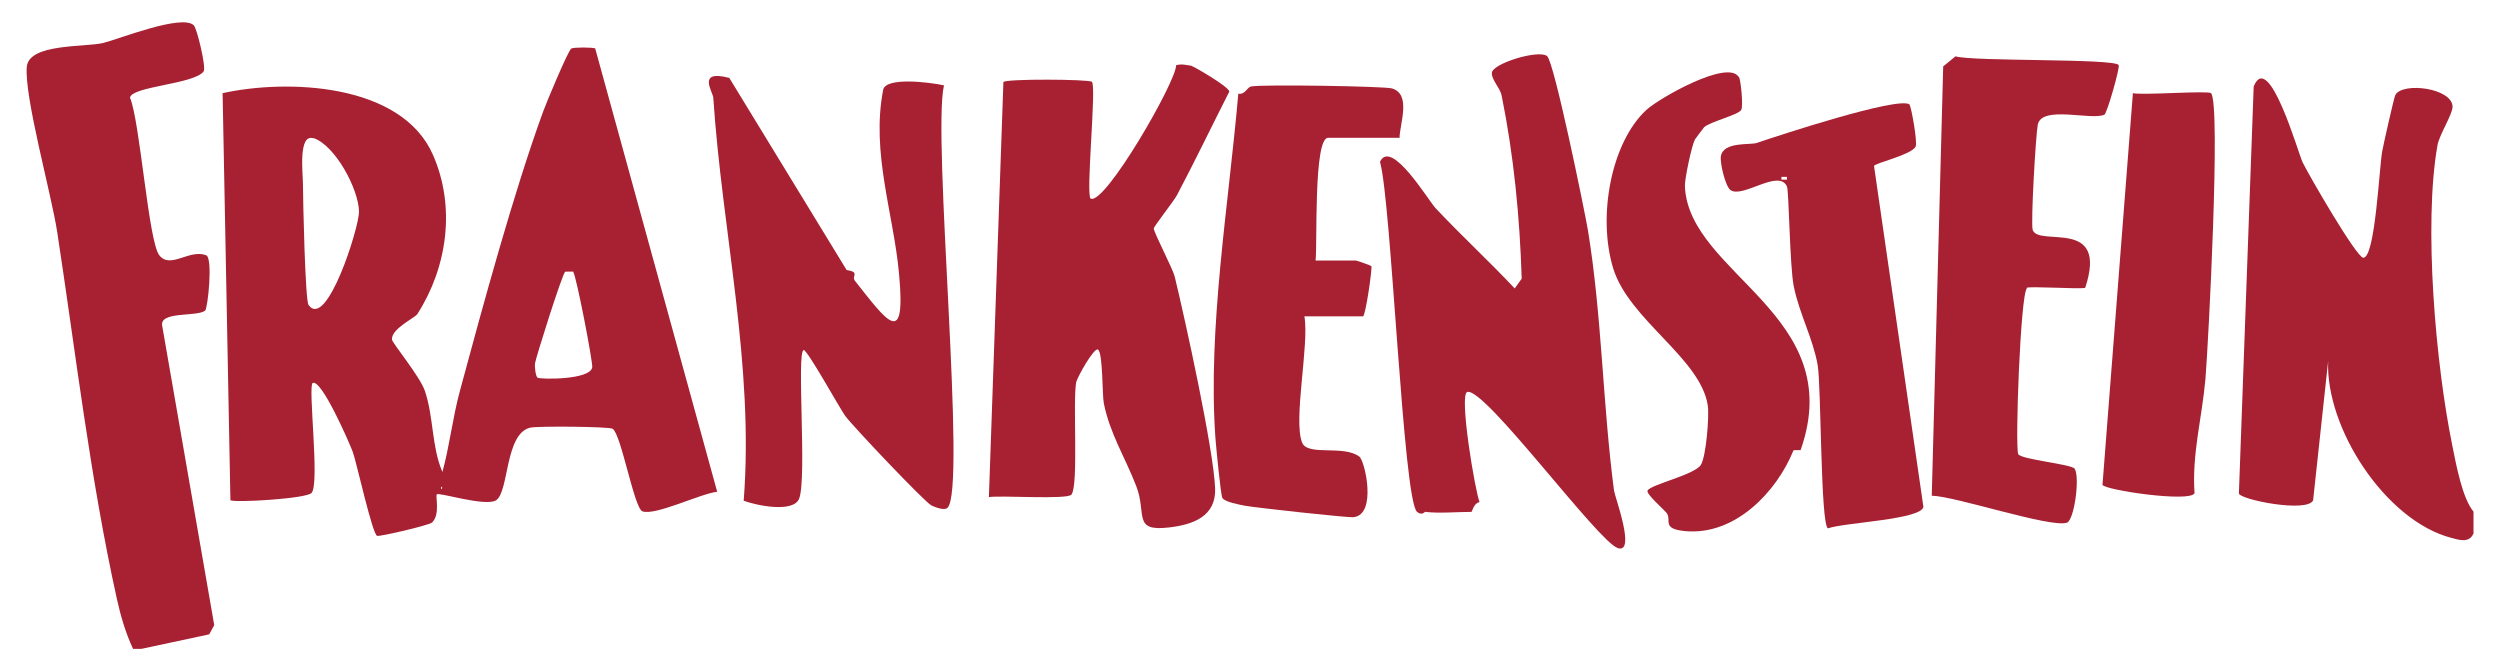 <svg xmlns="http://www.w3.org/2000/svg" id="Layer_1" viewBox="0 0 896.2 240.2"><defs><style>.st0{fill:#a72132}</style></defs><g id="Layer_2"><g id="Layer_4"><g><path d="M886.6 191.4c-1.5 3.4-5.3 2.1-7.9 1.4-23.6-6.2-45.1-39.4-44.1-63.4l-5.4 50c-2.3 4.5-26.2-.3-26.6-2.5L807.9 31c5.4-13.3 15.9 23.7 17.5 27.1 2.1 4.4 19.4 34.3 21.8 34.3 4.3 0 5.7-32.6 6.8-38.3.4-2.2 4.2-19.2 4.7-20.1 2.8-4.7 20.3-2.4 20.5 4.2 0 2.8-4.7 10-5.4 13.8-5.1 28.6-.6 78.9 5.3 107.7 1.4 7 3.6 18.9 7.6 23.7v8ZM47.6 232.4c-2.6-5.6-4.4-11.8-5.7-17.7-9.6-43.5-14.7-87.8-21.4-131.6C18.4 69.5 8.7 34.8 9.6 24c.7-8.5 20.8-7 27.4-8.6C42.7 14 65.3 4.9 69.5 9.1c1.1 1.1 4.5 15.1 3.5 16.5-3.4 4.6-25.7 5.3-26.4 9.4 3.6 8.5 6.6 51.5 10.5 56.5 4 5.1 10.7-2.3 16.8 0 2.5.9.6 19.2-.4 19.9-3.3 2.3-16.8 0-15.3 5.7l18.6 107-1.8 3.3-24.3 5.2h-3ZM213.4 17.5l43.7 158.8c-5.6.5-22.3 8.7-26.8 7-3-1.1-7.6-27.7-10.7-29.6-1.3-.8-27-1-29.5-.4-9.1 2.1-7.6 22.8-12.2 26-3.6 2.5-20.6-2.9-21.3-2.1-.6.6 1.3 7.2-1.7 10.1-1 1-18.7 5.1-19.7 4.8-1.7-.5-7.4-26.4-8.7-30-1.2-3.3-11.3-26.4-14.4-24.8-1.8.9 2.6 36-.4 39.4-1.8 2.1-28.1 3.6-29.1 2.6L79.8 33.4c23-5.1 64.1-3.7 75.4 22.1 8.2 18.6 5.2 40.3-5.6 57.1-.9 1.4-9.3 5.2-9.1 9.1 0 1.1 10.1 13.3 11.8 18.4 3.2 9.4 2.4 20.1 6.3 29.1 2.6-9.5 3.7-19.7 6.3-29.2 8.2-30.4 19.2-70.9 29.8-100 .9-2.6 9-22 10.1-22.6.9-.5 7.7-.5 8.7 0Zm-101 32.1c-5.6-1.9-3.8 12.8-3.8 16.3 0 5.4.8 41.7 2 43.4 6.5 9.2 18.2-27.9 18.1-33.5-.2-8.2-8.6-23.7-16.3-26.3Zm93.2 47.8c0-.1-2.9 0-3 0-1.2 1.2-10.6 31.1-10.8 32.8-.2 1.2.2 4.7.9 5.2.9.6 18.8.9 19.6-3.7.3-1.7-5.7-32.8-6.8-34.2Zm-47.5 77v1l.5-.5-.5-.5ZM427.3 23.7c.8.2 13.1 7.3 13.4 9.1-6.3 12.4-12.3 24.9-18.8 37.2-.9 1.8-8.3 11.2-8.3 11.9 0 1.4 6.8 14.4 7.5 17.2 3.8 15.7 13.9 61.7 14.5 75.9.4 10-7.7 13.1-16.7 14.1-13 1.5-7.7-4.9-11.6-14.9-3.9-10.1-9.4-18.7-11.6-29.6-.6-2.9-.3-18.2-2.1-19.3-1.4-.8-7.3 9.7-7.8 11.7-1.3 6.8.9 36.9-1.7 40.3-1.4 1.9-25.7.2-29.6.9l5.2-148.8c1.1-1.2 30.3-1 31.7-.1 1.8 1.1-2.3 41-.4 41.9 5.1 2.4 30.8-42.2 30.6-47.8 1.9-.6 3.7-.1 5.6.2ZM511.1 183.4c-.4 0-1.3 1.6-3.1.1-5-3.9-9.2-111.1-13.3-125.5 4-8.5 17.3 13.8 19.9 16.6 9.2 9.8 19.2 19 28.4 28.8l2.5-3.5c-.7-22.2-2.8-43.9-7.2-65.7-.5-2.6-3.7-5.7-3.5-8.1.3-3.4 16.8-8.4 19.8-6 2.5 1.9 13.4 55.2 14.6 62.2 5.1 31 5.3 62.5 9.4 93.6.3 2.2 7.9 22.6 1.4 20.6-7-2.1-47.7-57.7-54-56-3.1.8 2.9 36.1 4.4 39.5-2.1.3-2.7 3.5-2.9 3.5-5.1 0-11.7.6-16.5 0ZM261.3 27.7l42.2 69.1c5 .8 1.6 2.1 3 3.9 11.5 14.5 18.3 24.5 15.8-2.4-1.9-21.5-10.1-43.5-5.7-66.1.9-4.7 16.8-2.7 21.8-1.6-4.3 18.2 8.3 145.6 1.2 151.5-1.2 1-4.4-.3-5.7-.9-2.4-1.2-28-28.2-30.9-32.1-2.1-2.9-13.6-23.8-14.9-23.6-2.6.5 1.2 45.7-1.6 53.2-2 5.3-15.4 2.5-19.9.8 3.8-48.7-7.7-96.3-10.9-144.5-.2-2.2-5.9-10.1 5.6-7.1ZM726.6 103.4c-2.3 1.9-4.3 56.7-3.1 59.4.9 1.9 19.1 3.6 20.2 5.2 2 2.9-.1 18.6-2.8 19.4-6.2 1.8-39.8-9.5-48.4-9.7l4.1-153.9 4.4-3.6c6.6 1.9 56.7.7 58.5 3.1.6.7-4.2 17.4-5.1 17.8-4.6 2.2-22.5-3.5-23.9 3.6-.7 3.5-2.6 35.8-1.8 37.8 2.4 6.1 27.2-4.7 18.8 20.7-2.9.5-20.2-.7-21 0Z" class="st0"/><path d="M501.6 49.4h-25.5c-5.3 0-3.8 38.6-4.5 44h14.5c.3 0 5.4 1.8 5.5 2 .4.8-2.1 18-3 18h-21c1.8 10.1-4.1 37.2-.8 45.3 2 4.9 14.9.7 20.5 5 2 1.5 6.4 20.8-2.1 21.7-2.3.2-35-3.4-38.9-4.1-1.9-.4-7.2-1.3-8.1-2.8-.6-.9-2.3-18.8-2.5-21.5-2.8-39.4 4.8-84 8.2-123.4 2.5.4 3.1-2.3 4.6-2.6 3.7-.8 47.7-.1 50.5.7 7 2.1 2.8 12.5 2.7 17.8ZM623.4 27.6c.6 1 1.6 10.3.8 11.8-1 1.8-11.1 4.2-13.3 6.2-.2.2-3.1 4.1-3.3 4.4-1.2 2.3-3.7 14.2-3.6 16.8 1.4 31.6 58.6 46 41.5 94.5 0 .2-2.5-.1-2.6.2-5.9 14.6-20.7 30.5-38.7 28.9-9-.8-4.6-4.1-6.9-6.7-.9-1.1-7.2-6.6-6.7-7.8 1-2.2 16.7-5.6 19.1-9.2 1.9-2.9 3.1-17.6 2.5-21.4-2.6-16.9-28.2-30.6-33.9-49.1-5.7-18.7-.7-45.2 11.9-56.8 4.7-4.3 29.2-18.2 33.1-11.8Z" class="st0"/><path d="M684.5 37.5c.6.4 3 13.7 2.2 15.1-1.7 3-14.5 5.8-14.9 6.9l17.7 122.2c-.8 4.6-28.4 5.6-34.2 7.7-2.7-1.1-2.4-50.9-3.7-58.5-1.7-9.7-6.6-18.4-8.6-28.4-1.4-7.1-1.7-33.9-2.4-35.6-2.8-6.6-16 4.4-20.3 1.2-1.9-1.5-3.8-10-3.4-12.1.9-5.4 10.7-3.9 13-4.8 7.6-2.6 50.2-16.6 54.6-13.8Zm-43.9 25.9h-2v1h2v-1ZM792.6 33.4c3.6 3.6-1 90.7-2 102.5-1.2 13.7-4.9 27-3.9 40.9-1.5 3.4-32.2-1.1-33-3l10.9-140.4c3.7.8 27-1 28 0Z" class="st0"/></g></g></g></svg>